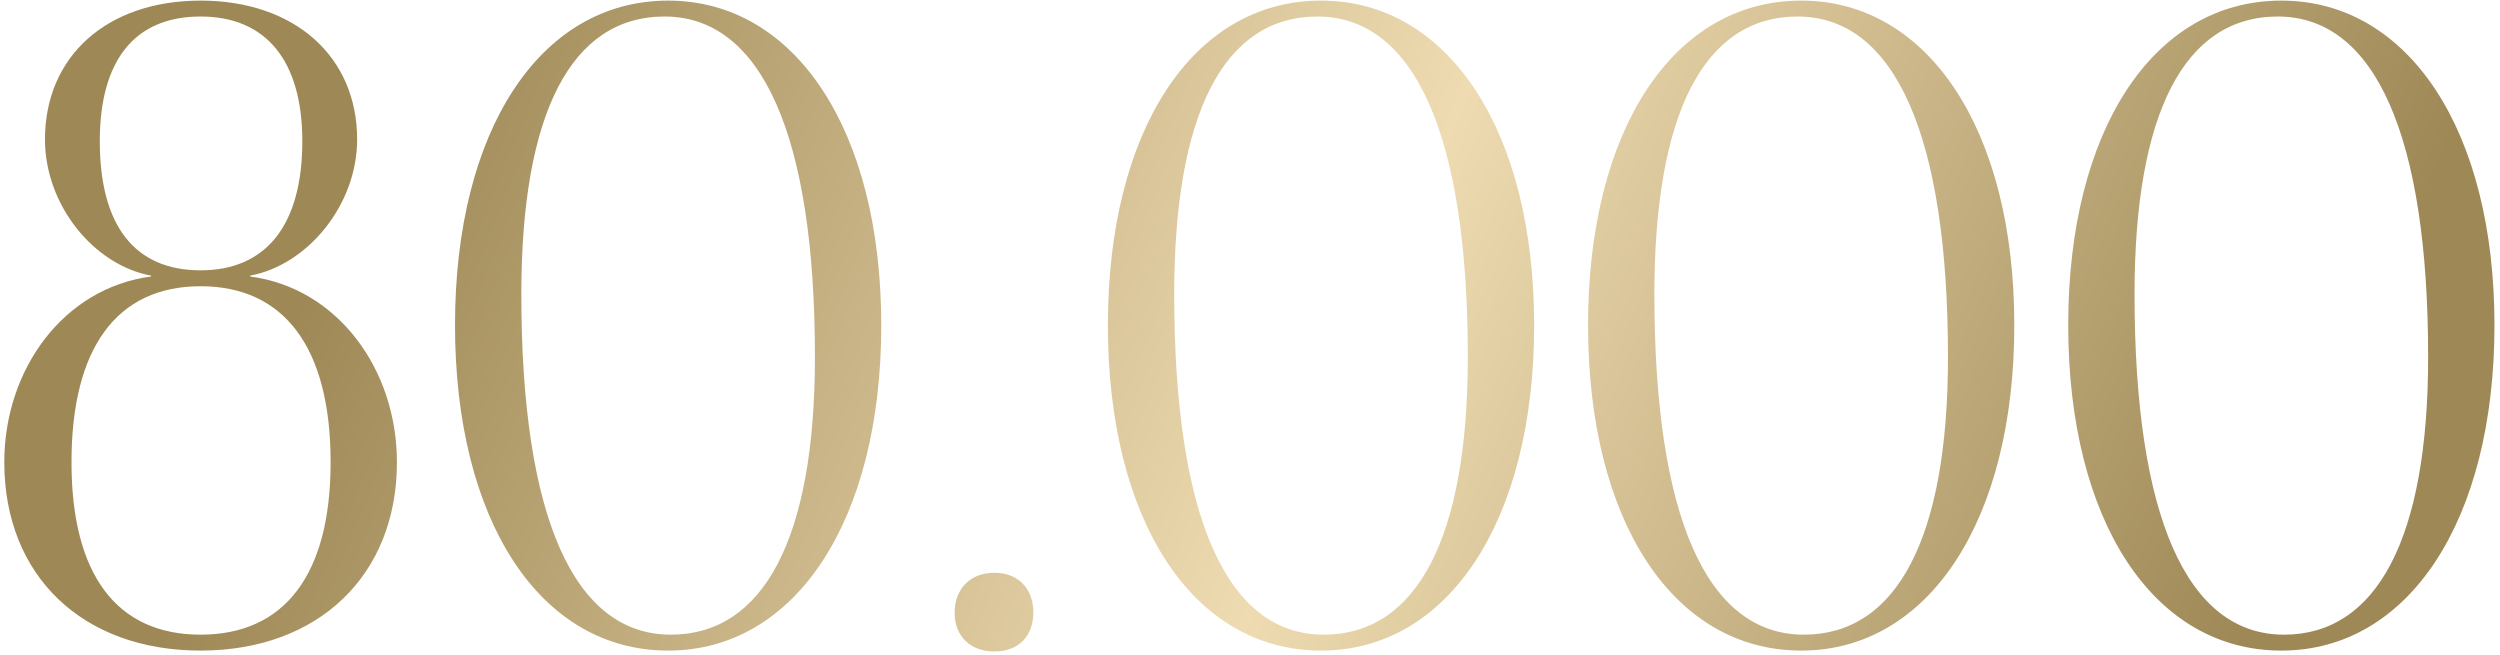 <?xml version="1.0" encoding="UTF-8"?> <svg xmlns="http://www.w3.org/2000/svg" width="439" height="115" viewBox="0 0 439 115" fill="none"> <path d="M35.227 111.447C49.98 111.447 58.055 100.888 58.055 81.166C58.055 61.134 49.98 50.264 35.227 50.264C20.475 50.264 12.555 61.134 12.555 81.166C12.555 100.888 20.475 111.447 35.227 111.447ZM35.227 47.468C46.719 47.468 53.086 39.549 53.086 24.796C53.086 10.665 46.719 2.901 35.227 2.901C23.581 2.901 17.525 10.665 17.525 24.796C17.525 39.549 23.581 47.468 35.227 47.468ZM35.227 114.242C14.419 114.242 0.754 101.043 0.754 81.166C0.754 64.861 11.158 50.574 26.531 48.555V48.4C16.438 46.537 7.897 35.977 7.897 24.486C7.897 9.889 18.767 0.106 35.227 0.106C51.688 0.106 62.714 9.889 62.714 24.486C62.714 35.977 54.017 46.537 43.924 48.4V48.555C59.297 50.574 69.701 64.861 69.701 81.166C69.701 101.043 55.881 114.242 35.227 114.242ZM116.703 2.901C100.242 2.901 91.546 19.982 91.546 51.661C91.546 90.638 100.708 111.447 117.79 111.447C134.095 111.447 143.102 94.521 143.102 62.687C143.102 23.865 133.784 2.901 116.703 2.901ZM117.324 0.106C139.685 0.106 154.748 22.933 154.748 57.096C154.748 91.415 139.685 114.242 117.324 114.242C94.807 114.242 79.9 91.415 79.9 57.096C79.9 22.933 94.807 0.106 117.324 0.106ZM174.62 100.577C178.658 100.577 181.453 103.217 181.453 107.565C181.453 111.602 178.968 114.398 174.62 114.398C170.583 114.398 167.632 111.913 167.632 107.565C167.632 103.527 170.272 100.577 174.62 100.577ZM231.349 2.901C214.889 2.901 206.192 19.982 206.192 51.661C206.192 90.638 215.354 111.447 232.436 111.447C248.741 111.447 257.748 94.521 257.748 62.687C257.748 23.865 248.431 2.901 231.349 2.901ZM231.97 0.106C254.332 0.106 269.395 22.933 269.395 57.096C269.395 91.415 254.332 114.242 231.97 114.242C209.453 114.242 194.546 91.415 194.546 57.096C194.546 22.933 209.453 0.106 231.97 0.106ZM315.666 2.901C299.205 2.901 290.509 19.982 290.509 51.661C290.509 90.638 299.671 111.447 316.753 111.447C333.058 111.447 342.065 94.521 342.065 62.687C342.065 23.865 332.747 2.901 315.666 2.901ZM316.287 0.106C338.648 0.106 353.711 22.933 353.711 57.096C353.711 91.415 338.648 114.242 316.287 114.242C293.77 114.242 278.862 91.415 278.862 57.096C278.862 22.933 293.77 0.106 316.287 0.106ZM399.982 2.901C383.522 2.901 374.826 19.982 374.826 51.661C374.826 90.638 383.988 111.447 401.069 111.447C417.374 111.447 426.381 94.521 426.381 62.687C426.381 23.865 417.064 2.901 399.982 2.901ZM400.603 0.106C422.965 0.106 438.028 22.933 438.028 57.096C438.028 91.415 422.965 114.242 400.603 114.242C378.087 114.242 363.179 91.415 363.179 57.096C363.179 22.933 378.087 0.106 400.603 0.106Z" fill="url(#paint0_linear_224_13)"></path> <defs> <linearGradient id="paint0_linear_224_13" x1="70.71" y1="9.263" x2="383.386" y2="138.51" gradientUnits="userSpaceOnUse"> <stop stop-color="#9E8856"></stop> <stop offset="0.517" stop-color="#EEDBB1"></stop> <stop offset="1" stop-color="#9E8856"></stop> </linearGradient> </defs> </svg> 